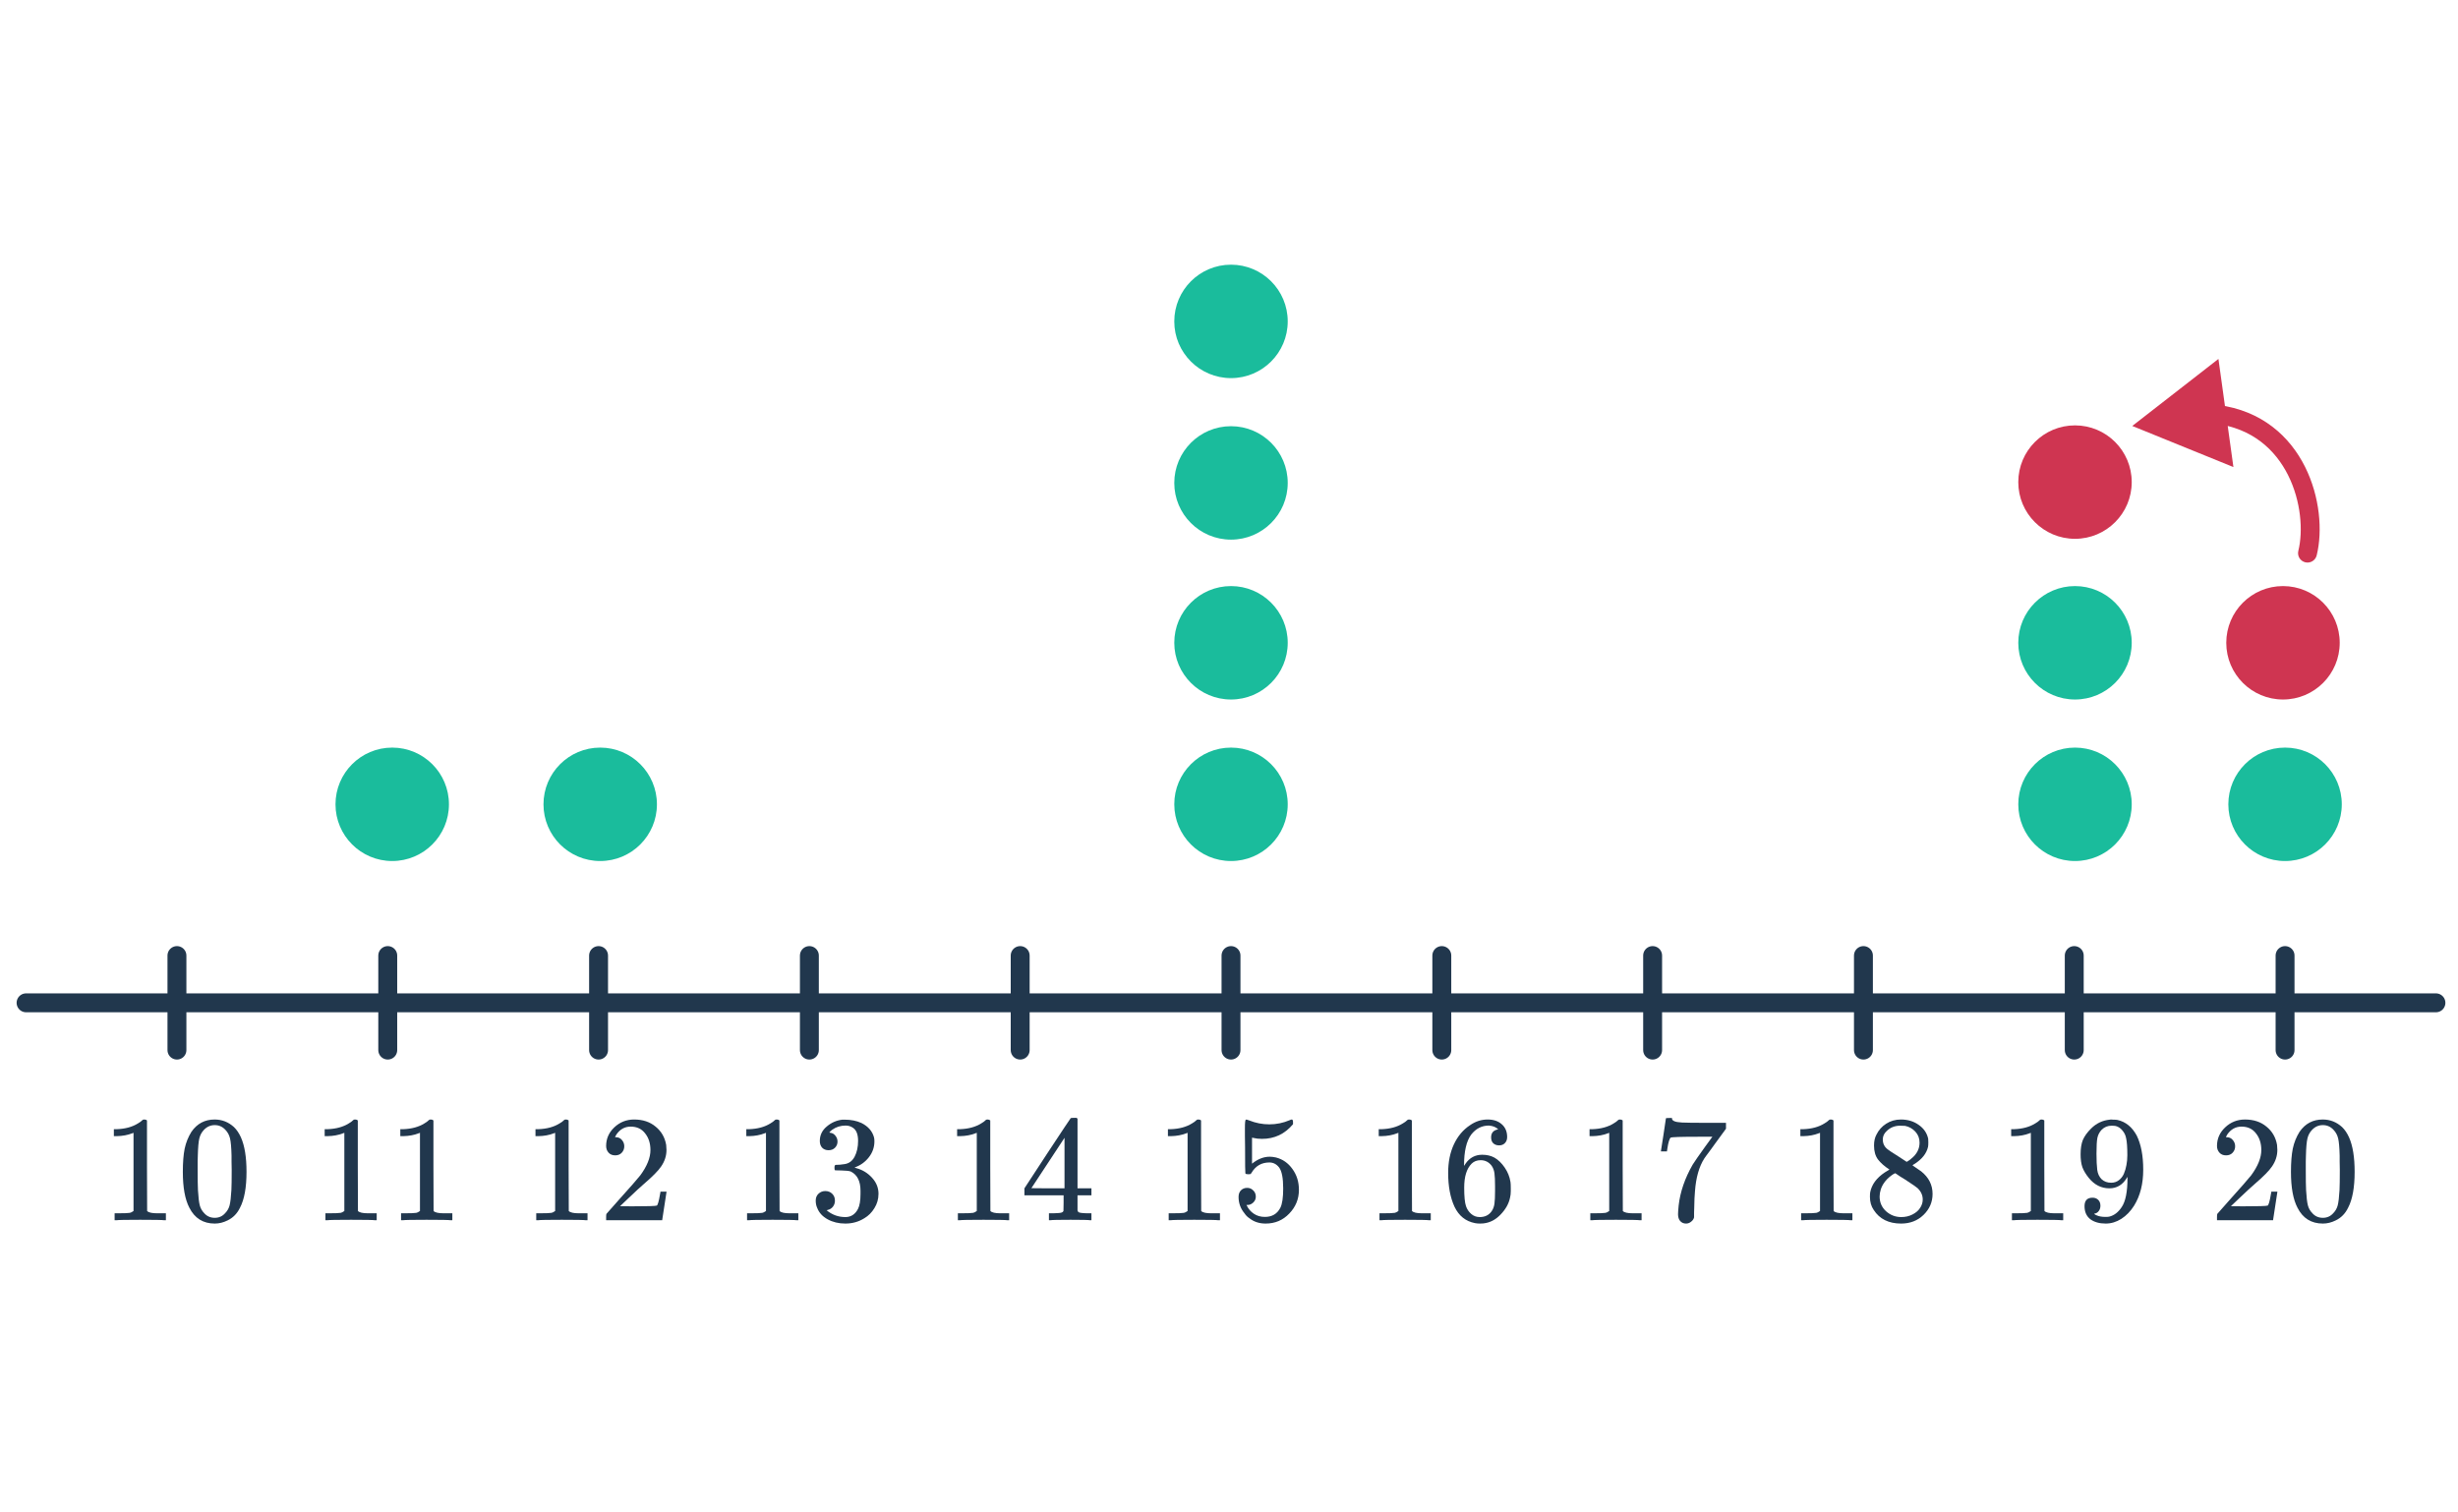 <svg width="260" height="160" viewBox="0 0 260 160" fill="none" xmlns="http://www.w3.org/2000/svg">
<path d="M17.372 129.087C17.191 129.055 16.343 129.039 14.828 129.039C13.335 129.039 12.498 129.055 12.316 129.087H12.124V128.351H12.54C13.159 128.351 13.559 128.335 13.74 128.303C13.826 128.292 13.954 128.228 14.124 128.111V119.839C14.103 119.839 14.06 119.855 13.996 119.887C13.506 120.079 12.956 120.18 12.348 120.191H12.044V119.455H12.348C13.244 119.423 13.991 119.22 14.588 118.847C14.78 118.74 14.946 118.618 15.084 118.479C15.106 118.447 15.17 118.431 15.276 118.431C15.383 118.431 15.474 118.463 15.548 118.527V123.311L15.564 128.111C15.724 128.271 16.071 128.351 16.604 128.351H17.132H17.548V129.087H17.372ZM20.252 119.727C20.85 118.863 21.666 118.431 22.7 118.431C23.479 118.431 24.162 118.698 24.748 119.231C25.036 119.508 25.282 119.871 25.484 120.319C25.879 121.204 26.076 122.42 26.076 123.967C26.076 125.62 25.847 126.884 25.388 127.759C25.09 128.378 24.652 128.826 24.076 129.103C23.628 129.327 23.175 129.439 22.716 129.439C21.49 129.439 20.594 128.879 20.028 127.759C19.57 126.884 19.34 125.62 19.34 123.967C19.34 122.975 19.404 122.159 19.532 121.519C19.671 120.868 19.911 120.271 20.252 119.727ZM23.852 119.535C23.543 119.194 23.164 119.023 22.716 119.023C22.268 119.023 21.884 119.194 21.564 119.535C21.33 119.78 21.17 120.079 21.084 120.431C20.999 120.783 20.946 121.391 20.924 122.255C20.924 122.319 20.919 122.527 20.908 122.879C20.908 123.231 20.908 123.524 20.908 123.759C20.908 124.783 20.919 125.498 20.94 125.903C20.983 126.65 21.047 127.188 21.132 127.519C21.218 127.839 21.378 128.116 21.612 128.351C21.9 128.671 22.268 128.831 22.716 128.831C23.154 128.831 23.516 128.671 23.804 128.351C24.039 128.116 24.199 127.839 24.284 127.519C24.37 127.188 24.434 126.65 24.476 125.903C24.498 125.498 24.508 124.783 24.508 123.759C24.508 123.524 24.503 123.231 24.492 122.879C24.492 122.527 24.492 122.319 24.492 122.255C24.471 121.391 24.418 120.783 24.332 120.431C24.247 120.079 24.087 119.78 23.852 119.535Z" fill="#21374D"/>
<path d="M151.166 129.087C150.985 129.055 150.137 129.039 148.622 129.039C147.129 129.039 146.292 129.055 146.11 129.087H145.918V128.351H146.334C146.953 128.351 147.353 128.335 147.534 128.303C147.62 128.292 147.748 128.228 147.918 128.111V119.839C147.897 119.839 147.854 119.855 147.79 119.887C147.3 120.079 146.75 120.18 146.142 120.191H145.838V119.455H146.142C147.038 119.423 147.785 119.22 148.382 118.847C148.574 118.74 148.74 118.618 148.878 118.479C148.9 118.447 148.964 118.431 149.07 118.431C149.177 118.431 149.268 118.463 149.342 118.527V123.311L149.358 128.111C149.518 128.271 149.865 128.351 150.398 128.351H150.926H151.342V129.087H151.166ZM158.478 119.471C158.244 119.236 157.913 119.103 157.486 119.071C156.74 119.071 156.116 119.391 155.614 120.031C155.113 120.724 154.862 121.802 154.862 123.263L154.878 123.327L155.006 123.119C155.444 122.479 156.036 122.159 156.782 122.159C157.273 122.159 157.705 122.26 158.078 122.463C158.484 122.698 158.846 123.05 159.166 123.519C159.486 123.988 159.689 124.495 159.774 125.039C159.796 125.167 159.806 125.396 159.806 125.727V126.015C159.806 126.26 159.78 126.49 159.726 126.703C159.598 127.332 159.268 127.924 158.734 128.479C158.276 128.959 157.764 129.258 157.198 129.375C157.028 129.418 156.814 129.439 156.558 129.439C156.356 129.439 156.174 129.423 156.014 129.391C155.033 129.199 154.313 128.623 153.854 127.663C153.406 126.692 153.182 125.498 153.182 124.079C153.182 122.927 153.385 121.919 153.79 121.055C154.196 120.191 154.761 119.519 155.486 119.039C156.062 118.634 156.686 118.431 157.358 118.431C157.977 118.431 158.473 118.596 158.846 118.927C159.23 119.258 159.422 119.711 159.422 120.287C159.422 120.554 159.342 120.767 159.182 120.927C159.033 121.087 158.83 121.167 158.574 121.167C158.318 121.167 158.11 121.092 157.95 120.943C157.801 120.794 157.726 120.586 157.726 120.319C157.726 119.839 157.977 119.556 158.478 119.471ZM157.774 123.311C157.476 122.927 157.092 122.735 156.622 122.735C156.228 122.735 155.908 122.858 155.662 123.103C155.14 123.626 154.878 124.468 154.878 125.631C154.878 126.58 154.942 127.236 155.07 127.599C155.177 127.919 155.358 128.191 155.614 128.415C155.87 128.639 156.174 128.751 156.526 128.751C157.07 128.751 157.486 128.548 157.774 128.143C157.934 127.919 158.036 127.652 158.078 127.343C158.121 127.034 158.142 126.586 158.142 125.999V125.743V125.487C158.142 124.879 158.121 124.42 158.078 124.111C158.036 123.802 157.934 123.535 157.774 123.311Z" fill="#21374D"/>
<path d="M39.671 129.087C39.49 129.055 38.642 129.039 37.127 129.039C35.634 129.039 34.797 129.055 34.615 129.087H34.423V128.351H34.839C35.458 128.351 35.858 128.335 36.039 128.303C36.125 128.292 36.253 128.228 36.423 128.111V119.839C36.402 119.839 36.359 119.855 36.295 119.887C35.805 120.079 35.255 120.18 34.647 120.191H34.343V119.455H34.647C35.543 119.423 36.29 119.22 36.887 118.847C37.079 118.74 37.245 118.618 37.383 118.479C37.405 118.447 37.469 118.431 37.575 118.431C37.682 118.431 37.773 118.463 37.847 118.527V123.311L37.863 128.111C38.023 128.271 38.37 128.351 38.903 128.351H39.431H39.847V129.087H39.671ZM47.671 129.087C47.49 129.055 46.642 129.039 45.127 129.039C43.634 129.039 42.797 129.055 42.615 129.087H42.423V128.351H42.839C43.458 128.351 43.858 128.335 44.039 128.303C44.125 128.292 44.253 128.228 44.423 128.111V119.839C44.402 119.839 44.359 119.855 44.295 119.887C43.805 120.079 43.255 120.18 42.647 120.191H42.343V119.455H42.647C43.543 119.423 44.29 119.22 44.887 118.847C45.079 118.74 45.245 118.618 45.383 118.479C45.405 118.447 45.469 118.431 45.575 118.431C45.682 118.431 45.773 118.463 45.847 118.527V123.311L45.863 128.111C46.023 128.271 46.37 128.351 46.903 128.351H47.431H47.847V129.087H47.671Z" fill="#21374D"/>
<path d="M173.466 129.087C173.284 129.055 172.436 129.039 170.922 129.039C169.428 129.039 168.591 129.055 168.41 129.087H168.218V128.351H168.634C169.252 128.351 169.652 128.335 169.834 128.303C169.919 128.292 170.047 128.228 170.218 128.111V119.839C170.196 119.839 170.154 119.855 170.09 119.887C169.599 120.079 169.05 120.18 168.442 120.191H168.138V119.455H168.442C169.338 119.423 170.084 119.22 170.682 118.847C170.874 118.74 171.039 118.618 171.178 118.479C171.199 118.447 171.263 118.431 171.37 118.431C171.476 118.431 171.567 118.463 171.642 118.527V123.311L171.658 128.111C171.818 128.271 172.164 128.351 172.698 128.351H173.226H173.642V129.087H173.466ZM175.69 121.759C175.7 121.738 175.791 121.156 175.962 120.015L176.218 118.303C176.218 118.282 176.324 118.271 176.538 118.271H176.858V118.335C176.858 118.442 176.938 118.532 177.098 118.607C177.258 118.682 177.535 118.73 177.93 118.751C178.335 118.772 179.236 118.783 180.634 118.783H182.57V119.407L181.482 120.895C181.322 121.119 181.14 121.37 180.938 121.647C180.735 121.914 180.58 122.122 180.474 122.271C180.367 122.42 180.303 122.511 180.282 122.543C179.727 123.407 179.396 124.564 179.29 126.015C179.247 126.452 179.22 127.05 179.21 127.807C179.21 127.956 179.204 128.111 179.194 128.271C179.194 128.42 179.194 128.543 179.194 128.639V128.783C179.151 128.964 179.044 129.119 178.874 129.247C178.714 129.375 178.538 129.439 178.346 129.439C178.09 129.439 177.882 129.348 177.722 129.167C177.572 128.996 177.498 128.756 177.498 128.447C177.498 128.287 177.519 127.983 177.562 127.535C177.722 126.095 178.218 124.65 179.05 123.199C179.263 122.858 179.711 122.212 180.394 121.263L181.13 120.255H179.642C177.786 120.255 176.81 120.287 176.714 120.351C176.671 120.372 176.612 120.49 176.538 120.703C176.474 120.916 176.42 121.167 176.378 121.455C176.356 121.636 176.34 121.738 176.33 121.759V121.807H175.69V121.759Z" fill="#21374D"/>
<path d="M61.971 129.087C61.789 129.055 60.941 129.039 59.426 129.039C57.933 129.039 57.096 129.055 56.914 129.087H56.722V128.351H57.139C57.757 128.351 58.157 128.335 58.339 128.303C58.424 128.292 58.552 128.228 58.722 128.111V119.839C58.701 119.839 58.658 119.855 58.594 119.887C58.104 120.079 57.554 120.18 56.947 120.191H56.642V119.455H56.947C57.843 119.423 58.589 119.22 59.187 118.847C59.379 118.74 59.544 118.618 59.682 118.479C59.704 118.447 59.768 118.431 59.874 118.431C59.981 118.431 60.072 118.463 60.147 118.527V123.311L60.163 128.111C60.322 128.271 60.669 128.351 61.203 128.351H61.73H62.147V129.087H61.971ZM65.075 122.223C64.776 122.223 64.541 122.127 64.371 121.935C64.2 121.743 64.115 121.508 64.115 121.231C64.115 120.463 64.403 119.807 64.978 119.263C65.565 118.708 66.264 118.431 67.075 118.431C67.992 118.431 68.749 118.682 69.347 119.183C69.954 119.674 70.328 120.319 70.466 121.119C70.488 121.311 70.499 121.487 70.499 121.647C70.499 122.266 70.312 122.847 69.939 123.391C69.64 123.839 69.037 124.452 68.13 125.231C67.746 125.562 67.213 126.052 66.531 126.703L65.587 127.599L66.802 127.615C68.477 127.615 69.368 127.588 69.475 127.535C69.517 127.524 69.57 127.412 69.635 127.199C69.677 127.082 69.752 126.719 69.859 126.111V126.063H70.499V126.111L70.05 129.039V129.087H64.115V128.783C64.115 128.57 64.125 128.447 64.147 128.415C64.157 128.394 64.605 127.887 65.49 126.895C66.653 125.604 67.4 124.751 67.731 124.335C68.445 123.364 68.802 122.474 68.802 121.663C68.802 120.959 68.616 120.372 68.243 119.903C67.88 119.423 67.368 119.183 66.707 119.183C66.088 119.183 65.587 119.46 65.203 120.015C65.181 120.058 65.149 120.116 65.106 120.191C65.075 120.244 65.058 120.276 65.058 120.287C65.058 120.298 65.085 120.303 65.138 120.303C65.405 120.303 65.618 120.399 65.778 120.591C65.949 120.783 66.034 121.007 66.034 121.263C66.034 121.53 65.944 121.759 65.763 121.951C65.592 122.132 65.362 122.223 65.075 122.223Z" fill="#21374D"/>
<path d="M195.765 129.087C195.583 129.055 194.735 129.039 193.221 129.039C191.727 129.039 190.89 129.055 190.709 129.087H190.517V128.351H190.933C191.551 128.351 191.951 128.335 192.133 128.303C192.218 128.292 192.346 128.228 192.517 128.111V119.839C192.495 119.839 192.453 119.855 192.389 119.887C191.898 120.079 191.349 120.18 190.741 120.191H190.437V119.455H190.741C191.637 119.423 192.383 119.22 192.981 118.847C193.173 118.74 193.338 118.618 193.477 118.479C193.498 118.447 193.562 118.431 193.669 118.431C193.775 118.431 193.866 118.463 193.941 118.527V123.311L193.957 128.111C194.117 128.271 194.463 128.351 194.997 128.351H195.525H195.941V129.087H195.765ZM199.861 123.727C199.338 123.386 198.933 123.028 198.645 122.655C198.367 122.282 198.229 121.791 198.229 121.183C198.229 120.724 198.314 120.34 198.485 120.031C198.719 119.551 199.061 119.167 199.509 118.879C199.967 118.58 200.49 118.431 201.077 118.431C201.802 118.431 202.431 118.623 202.965 119.007C203.498 119.38 203.829 119.866 203.957 120.463C203.967 120.527 203.973 120.655 203.973 120.847C203.973 121.082 203.962 121.242 203.941 121.327C203.781 122.031 203.295 122.639 202.485 123.151C202.463 123.162 202.431 123.178 202.389 123.199C202.357 123.22 202.335 123.242 202.325 123.263L202.293 123.279C202.89 123.684 203.199 123.898 203.221 123.919C204.021 124.559 204.421 125.354 204.421 126.303C204.421 127.167 204.101 127.908 203.461 128.527C202.831 129.135 202.042 129.439 201.093 129.439C199.781 129.439 198.815 128.959 198.197 127.999C197.93 127.615 197.797 127.151 197.797 126.607C197.797 126.362 197.807 126.196 197.829 126.111C197.989 125.3 198.501 124.607 199.365 124.031C199.429 123.988 199.525 123.93 199.653 123.855C199.781 123.78 199.85 123.738 199.861 123.727ZM203.045 120.879C203.045 120.42 202.895 120.031 202.597 119.711C202.298 119.391 201.935 119.188 201.509 119.103C201.434 119.092 201.258 119.087 200.981 119.087C200.415 119.087 199.941 119.279 199.557 119.663C199.29 119.908 199.157 120.202 199.157 120.543C199.157 121.002 199.349 121.364 199.733 121.631C199.786 121.684 200.127 121.908 200.757 122.303L201.685 122.911C201.695 122.9 201.765 122.858 201.893 122.783C202.021 122.698 202.117 122.623 202.181 122.559C202.757 122.1 203.045 121.54 203.045 120.879ZM198.821 126.575C198.821 127.204 199.05 127.727 199.509 128.143C199.967 128.548 200.501 128.751 201.109 128.751C201.546 128.751 201.941 128.66 202.293 128.479C202.655 128.298 202.927 128.063 203.109 127.775C203.29 127.498 203.381 127.204 203.381 126.895C203.381 126.436 203.194 126.031 202.821 125.679C202.735 125.594 202.293 125.29 201.493 124.767C201.343 124.671 201.178 124.57 200.997 124.463C200.826 124.346 200.693 124.255 200.597 124.191L200.469 124.111L200.277 124.207C199.605 124.644 199.162 125.178 198.949 125.807C198.863 126.084 198.821 126.34 198.821 126.575Z" fill="#21374D"/>
<path d="M84.269 129.087C84.088 129.055 83.24 129.039 81.725 129.039C80.232 129.039 79.395 129.055 79.213 129.087H79.022V128.351H79.438C80.056 128.351 80.456 128.335 80.638 128.303C80.723 128.292 80.851 128.228 81.022 128.111V119.839C81 119.839 80.957 119.855 80.894 119.887C80.403 120.079 79.853 120.18 79.246 120.191H78.942V119.455H79.246C80.141 119.423 80.888 119.22 81.486 118.847C81.677 118.74 81.843 118.618 81.981 118.479C82.003 118.447 82.067 118.431 82.174 118.431C82.28 118.431 82.371 118.463 82.445 118.527V123.311L82.462 128.111C82.621 128.271 82.968 128.351 83.501 128.351H84.029H84.445V129.087H84.269ZM87.645 121.679C87.358 121.679 87.128 121.588 86.957 121.407C86.797 121.226 86.718 120.991 86.718 120.703C86.718 120.095 86.957 119.588 87.438 119.183C87.918 118.767 88.472 118.522 89.102 118.447H89.341C90.013 118.447 90.606 118.564 91.118 118.799C91.822 119.151 92.264 119.652 92.445 120.303C92.478 120.41 92.493 120.554 92.493 120.735C92.493 121.364 92.296 121.93 91.901 122.431C91.517 122.922 91.032 123.274 90.445 123.487C90.392 123.508 90.392 123.524 90.445 123.535C90.467 123.546 90.52 123.562 90.606 123.583C91.256 123.764 91.805 124.106 92.254 124.607C92.701 125.098 92.925 125.658 92.925 126.287C92.925 126.842 92.781 127.348 92.493 127.807C92.216 128.266 91.859 128.623 91.421 128.879C90.824 129.252 90.157 129.439 89.421 129.439C88.718 129.439 88.094 129.29 87.549 128.991C87.005 128.692 86.638 128.292 86.445 127.791C86.339 127.567 86.285 127.306 86.285 127.007C86.285 126.708 86.382 126.468 86.573 126.287C86.776 126.095 87.016 125.999 87.293 125.999C87.592 125.999 87.838 126.095 88.029 126.287C88.222 126.479 88.317 126.719 88.317 127.007C88.317 127.252 88.248 127.466 88.109 127.647C87.971 127.828 87.784 127.946 87.549 127.999L87.438 128.031C88.013 128.511 88.675 128.751 89.421 128.751C90.008 128.751 90.451 128.468 90.749 127.903C90.931 127.551 91.022 127.012 91.022 126.287V125.967C91.022 124.954 90.68 124.276 89.998 123.935C89.838 123.871 89.512 123.834 89.022 123.823L88.35 123.807L88.302 123.775C88.28 123.743 88.269 123.658 88.269 123.519C88.269 123.391 88.285 123.311 88.317 123.279C88.35 123.247 88.376 123.231 88.397 123.231C88.696 123.231 89.005 123.204 89.326 123.151C89.795 123.087 90.152 122.826 90.397 122.367C90.643 121.898 90.766 121.338 90.766 120.687C90.766 119.994 90.579 119.53 90.206 119.295C89.981 119.146 89.731 119.071 89.454 119.071C88.92 119.071 88.451 119.215 88.046 119.503C88.003 119.524 87.955 119.562 87.901 119.615C87.848 119.658 87.805 119.7 87.773 119.743L87.725 119.807C87.757 119.818 87.795 119.828 87.838 119.839C88.051 119.86 88.227 119.962 88.365 120.143C88.515 120.324 88.59 120.532 88.59 120.767C88.59 121.023 88.499 121.242 88.317 121.423C88.147 121.594 87.923 121.679 87.645 121.679Z" fill="#21374D"/>
<path d="M218.064 129.087C217.882 129.055 217.034 129.039 215.52 129.039C214.026 129.039 213.189 129.055 213.008 129.087H212.816V128.351H213.232C213.85 128.351 214.25 128.335 214.432 128.303C214.517 128.292 214.645 128.228 214.816 128.111V119.839C214.794 119.839 214.752 119.855 214.688 119.887C214.197 120.079 213.648 120.18 213.04 120.191H212.736V119.455H213.04C213.936 119.423 214.682 119.22 215.28 118.847C215.472 118.74 215.637 118.618 215.776 118.479C215.797 118.447 215.861 118.431 215.968 118.431C216.074 118.431 216.165 118.463 216.24 118.527V123.311L216.256 128.111C216.416 128.271 216.762 128.351 217.296 128.351H217.824H218.24V129.087H218.064ZM222.176 127.551C222.176 127.775 222.117 127.962 222 128.111C221.893 128.26 221.749 128.351 221.568 128.383L221.504 128.399C221.504 128.41 221.541 128.442 221.616 128.495C221.69 128.538 221.749 128.564 221.792 128.575C222.037 128.682 222.341 128.735 222.704 128.735C222.906 128.735 223.045 128.724 223.12 128.703C223.632 128.575 224.064 128.244 224.416 127.711C224.832 127.114 225.04 126.079 225.04 124.607V124.495L224.96 124.623C224.522 125.348 223.909 125.711 223.12 125.711C222.266 125.711 221.541 125.343 220.944 124.607C220.634 124.223 220.41 123.85 220.272 123.487C220.144 123.124 220.08 122.666 220.08 122.111C220.08 121.492 220.16 120.986 220.32 120.591C220.49 120.196 220.778 119.796 221.184 119.391C221.738 118.836 222.4 118.522 223.168 118.447C223.21 118.426 223.328 118.426 223.52 118.447C223.744 118.447 223.898 118.458 223.984 118.479C224.848 118.671 225.525 119.22 226.016 120.127C226.474 121.055 226.704 122.26 226.704 123.743C226.704 125.236 226.384 126.5 225.744 127.535C225.37 128.132 224.917 128.602 224.384 128.943C223.861 129.274 223.312 129.439 222.736 129.439C222.064 129.439 221.52 129.284 221.104 128.975C220.698 128.655 220.496 128.196 220.496 127.599C220.496 127.002 220.778 126.703 221.344 126.703C221.589 126.703 221.786 126.778 221.936 126.927C222.096 127.076 222.176 127.284 222.176 127.551ZM223.792 119.119C223.685 119.098 223.536 119.087 223.344 119.087C222.938 119.087 222.592 119.231 222.304 119.519C222.08 119.754 221.93 120.036 221.856 120.367C221.792 120.687 221.76 121.242 221.76 122.031C221.76 122.756 221.786 123.332 221.84 123.759C221.893 124.164 222.048 124.495 222.304 124.751C222.57 124.996 222.906 125.119 223.312 125.119C223.621 125.119 223.888 125.034 224.112 124.863C224.346 124.692 224.528 124.463 224.656 124.175C224.784 123.876 224.874 123.567 224.928 123.247C224.992 122.916 225.024 122.57 225.024 122.207C225.024 121.375 224.981 120.778 224.896 120.415C224.842 120.106 224.709 119.828 224.496 119.583C224.293 119.338 224.058 119.183 223.792 119.119Z" fill="#21374D"/>
<path d="M106.569 129.087C106.387 129.055 105.539 129.039 104.025 129.039C102.531 129.039 101.694 129.055 101.513 129.087H101.321V128.351H101.737C102.355 128.351 102.755 128.335 102.937 128.303C103.022 128.292 103.15 128.228 103.321 128.111V119.839C103.299 119.839 103.257 119.855 103.193 119.887C102.702 120.079 102.153 120.18 101.545 120.191H101.241V119.455H101.545C102.441 119.423 103.187 119.22 103.785 118.847C103.977 118.74 104.142 118.618 104.281 118.479C104.302 118.447 104.366 118.431 104.473 118.431C104.579 118.431 104.67 118.463 104.745 118.527V123.311L104.761 128.111C104.921 128.271 105.267 128.351 105.801 128.351H106.329H106.745V129.087H106.569ZM115.305 129.087C115.155 129.055 114.467 129.039 113.241 129.039C111.961 129.039 111.246 129.055 111.097 129.087H110.953V128.351H111.449C111.907 128.34 112.19 128.314 112.297 128.271C112.382 128.25 112.446 128.196 112.489 128.111C112.499 128.09 112.505 127.802 112.505 127.247V126.447H108.361V125.711L110.777 122.015C112.409 119.54 113.235 118.298 113.257 118.287C113.278 118.266 113.39 118.255 113.593 118.255H113.881L113.977 118.351V125.711H115.449V126.447H113.977V127.263C113.977 127.7 113.977 127.956 113.977 128.031C113.987 128.106 114.019 128.17 114.073 128.223C114.158 128.298 114.462 128.34 114.985 128.351H115.449V129.087H115.305ZM112.601 125.711V120.367L109.097 125.695L110.841 125.711H112.601Z" fill="#21374D"/>
<path d="M235.467 122.223C235.168 122.223 234.933 122.127 234.763 121.935C234.592 121.743 234.507 121.508 234.507 121.231C234.507 120.463 234.795 119.807 235.371 119.263C235.957 118.708 236.656 118.431 237.467 118.431C238.384 118.431 239.141 118.682 239.739 119.183C240.347 119.674 240.72 120.319 240.859 121.119C240.88 121.311 240.891 121.487 240.891 121.647C240.891 122.266 240.704 122.847 240.331 123.391C240.032 123.839 239.429 124.452 238.523 125.231C238.139 125.562 237.605 126.052 236.923 126.703L235.979 127.599L237.195 127.615C238.869 127.615 239.76 127.588 239.867 127.535C239.909 127.524 239.963 127.412 240.027 127.199C240.069 127.082 240.144 126.719 240.251 126.111V126.063H240.891V126.111L240.443 129.039V129.087H234.507V128.783C234.507 128.57 234.517 128.447 234.539 128.415C234.549 128.394 234.997 127.887 235.883 126.895C237.045 125.604 237.792 124.751 238.123 124.335C238.837 123.364 239.195 122.474 239.195 121.663C239.195 120.959 239.008 120.372 238.635 119.903C238.272 119.423 237.76 119.183 237.099 119.183C236.48 119.183 235.979 119.46 235.595 120.015C235.573 120.058 235.541 120.116 235.499 120.191C235.467 120.244 235.451 120.276 235.451 120.287C235.451 120.298 235.477 120.303 235.531 120.303C235.797 120.303 236.011 120.399 236.171 120.591C236.341 120.783 236.427 121.007 236.427 121.263C236.427 121.53 236.336 121.759 236.155 121.951C235.984 122.132 235.755 122.223 235.467 122.223ZM243.243 119.727C243.84 118.863 244.656 118.431 245.691 118.431C246.469 118.431 247.152 118.698 247.739 119.231C248.027 119.508 248.272 119.871 248.475 120.319C248.869 121.204 249.067 122.42 249.067 123.967C249.067 125.62 248.837 126.884 248.379 127.759C248.08 128.378 247.643 128.826 247.067 129.103C246.619 129.327 246.165 129.439 245.707 129.439C244.48 129.439 243.584 128.879 243.019 127.759C242.56 126.884 242.331 125.62 242.331 123.967C242.331 122.975 242.395 122.159 242.523 121.519C242.661 120.868 242.901 120.271 243.243 119.727ZM246.843 119.535C246.533 119.194 246.155 119.023 245.707 119.023C245.259 119.023 244.875 119.194 244.555 119.535C244.32 119.78 244.16 120.079 244.075 120.431C243.989 120.783 243.936 121.391 243.915 122.255C243.915 122.319 243.909 122.527 243.899 122.879C243.899 123.231 243.899 123.524 243.899 123.759C243.899 124.783 243.909 125.498 243.931 125.903C243.973 126.65 244.037 127.188 244.123 127.519C244.208 127.839 244.368 128.116 244.603 128.351C244.891 128.671 245.259 128.831 245.707 128.831C246.144 128.831 246.507 128.671 246.795 128.351C247.029 128.116 247.189 127.839 247.275 127.519C247.36 127.188 247.424 126.65 247.467 125.903C247.488 125.498 247.499 124.783 247.499 123.759C247.499 123.524 247.493 123.231 247.483 122.879C247.483 122.527 247.483 122.319 247.483 122.255C247.461 121.391 247.408 120.783 247.323 120.431C247.237 120.079 247.077 119.78 246.843 119.535Z" fill="#21374D"/>
<path d="M128.868 129.087C128.687 129.055 127.839 129.039 126.324 129.039C124.831 129.039 123.993 129.055 123.812 129.087H123.62V128.351H124.036C124.655 128.351 125.055 128.335 125.236 128.303C125.321 128.292 125.449 128.228 125.62 128.111V119.839C125.599 119.839 125.556 119.855 125.492 119.887C125.001 120.079 124.452 120.18 123.844 120.191H123.54V119.455H123.844C124.74 119.423 125.487 119.22 126.084 118.847C126.276 118.74 126.441 118.618 126.58 118.479C126.601 118.447 126.665 118.431 126.772 118.431C126.879 118.431 126.969 118.463 127.044 118.527V123.311L127.06 128.111C127.22 128.271 127.567 128.351 128.1 128.351H128.628H129.044V129.087H128.868ZM131.924 125.663C132.18 125.663 132.393 125.754 132.564 125.935C132.745 126.106 132.836 126.324 132.836 126.591C132.836 126.836 132.745 127.044 132.564 127.215C132.383 127.386 132.18 127.471 131.956 127.471H131.844L131.892 127.551C132.052 127.892 132.297 128.175 132.628 128.399C132.959 128.623 133.348 128.735 133.796 128.735C134.553 128.735 135.097 128.415 135.428 127.775C135.631 127.38 135.732 126.698 135.732 125.727C135.732 124.628 135.588 123.887 135.3 123.503C135.023 123.151 134.681 122.975 134.276 122.975C133.444 122.975 132.815 123.338 132.388 124.063C132.345 124.138 132.303 124.186 132.26 124.207C132.228 124.218 132.153 124.223 132.036 124.223C131.855 124.223 131.753 124.191 131.732 124.127C131.711 124.084 131.7 123.151 131.7 121.327C131.7 121.007 131.695 120.628 131.684 120.191C131.684 119.754 131.684 119.476 131.684 119.359C131.684 118.762 131.716 118.463 131.78 118.463C131.801 118.442 131.823 118.431 131.844 118.431L132.132 118.527C132.825 118.804 133.535 118.943 134.26 118.943C135.017 118.943 135.743 118.794 136.436 118.495C136.521 118.452 136.591 118.431 136.644 118.431C136.729 118.431 136.772 118.527 136.772 118.719V118.927C135.908 119.962 134.815 120.479 133.492 120.479C133.161 120.479 132.863 120.447 132.596 120.383L132.436 120.351V123.103C133.044 122.612 133.668 122.367 134.308 122.367C134.511 122.367 134.729 122.394 134.964 122.447C135.679 122.628 136.26 123.034 136.708 123.663C137.167 124.292 137.396 125.028 137.396 125.871C137.396 126.842 137.055 127.679 136.372 128.383C135.7 129.087 134.868 129.439 133.876 129.439C133.204 129.439 132.633 129.252 132.164 128.879C131.961 128.751 131.785 128.575 131.636 128.351C131.22 127.85 131.012 127.274 131.012 126.623C131.012 126.324 131.097 126.09 131.268 125.919C131.439 125.748 131.657 125.663 131.924 125.663Z" fill="#21374D"/>
<path d="M257.665 106.087L2.758 106.087" stroke="#21374D" stroke-width="2" stroke-linecap="round" stroke-linejoin="round"/>
<path d="M18.716 101.087V111.087" stroke="#21374D" stroke-width="2" stroke-linecap="round" stroke-linejoin="round"/>
<path d="M41.015 101.087V111.087" stroke="#21374D" stroke-width="2" stroke-linecap="round" stroke-linejoin="round"/>
<path d="M63.315 101.087V111.087" stroke="#21374D" stroke-width="2" stroke-linecap="round" stroke-linejoin="round"/>
<path d="M85.614 101.087V111.087" stroke="#21374D" stroke-width="2" stroke-linecap="round" stroke-linejoin="round"/>
<path d="M107.912 101.087V111.087" stroke="#21374D" stroke-width="2" stroke-linecap="round" stroke-linejoin="round"/>
<path d="M152.51 101.087V111.087" stroke="#21374D" stroke-width="2" stroke-linecap="round" stroke-linejoin="round"/>
<path d="M130.212 101.087V111.087" stroke="#21374D" stroke-width="2" stroke-linecap="round" stroke-linejoin="round"/>
<path d="M174.81 101.087V111.087" stroke="#21374D" stroke-width="2" stroke-linecap="round" stroke-linejoin="round"/>
<path d="M197.109 101.087V111.087" stroke="#21374D" stroke-width="2" stroke-linecap="round" stroke-linejoin="round"/>
<path d="M219.408 101.087V111.087" stroke="#21374D" stroke-width="2" stroke-linecap="round" stroke-linejoin="round"/>
<path d="M241.707 101.087V111.087" stroke="#21374D" stroke-width="2" stroke-linecap="round" stroke-linejoin="round"/>
<circle cx="63.488" cy="85.087" r="6" fill="#1ABC9C"/>
<path d="M245.052 58.754C244.919 59.29 244.377 59.617 243.841 59.484C243.305 59.352 242.978 58.81 243.111 58.274L245.052 58.754ZM225.546 45.062L234.66 37.971L236.244 49.409L225.546 45.062ZM243.111 58.274C243.63 56.174 243.404 53.019 242.03 50.273C240.678 47.573 238.246 45.317 234.335 44.819L234.588 42.835C239.26 43.43 242.216 46.178 243.818 49.378C245.398 52.534 245.689 56.176 245.052 58.754L243.111 58.274Z" fill="#CF3551"/>
<circle cx="41.488" cy="85.087" r="6" fill="#1ABC9C"/>
<circle cx="130.212" cy="85.087" r="6" fill="#1ABC9C"/>
<circle cx="130.212" cy="51.087" r="6" fill="#1ABC9C"/>
<circle cx="130.212" cy="68" r="6" fill="#1ABC9C"/>
<circle cx="241.488" cy="68" r="6" fill="#CF3551"/>
<circle cx="219.488" cy="68" r="6" fill="#1ABC9C"/>
<circle cx="219.488" cy="51" r="6" fill="#CF3551"/>
<circle cx="130.212" cy="34" r="6" fill="#1ABC9C"/>
<circle cx="241.707" cy="85.087" r="6" fill="#1ABC9C"/>
<circle cx="219.488" cy="85.087" r="6" fill="#1ABC9C"/>
</svg>
